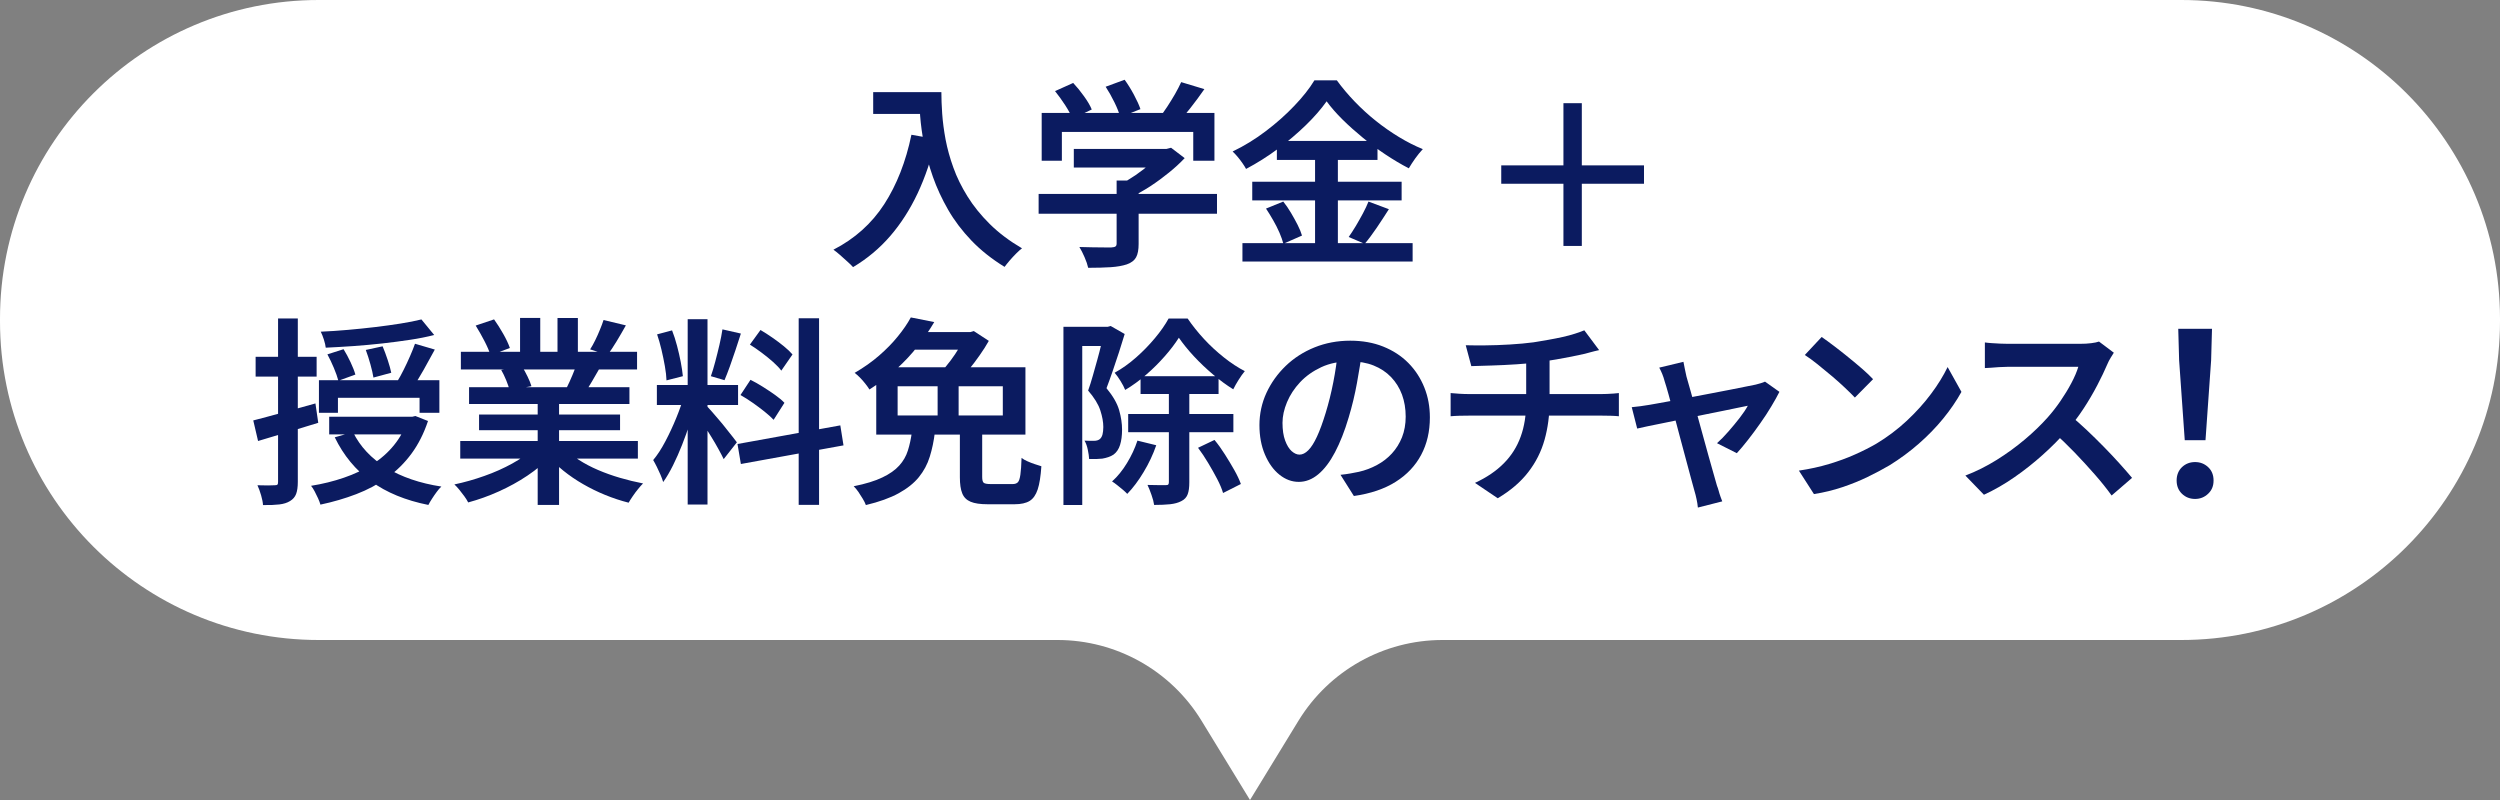 <?xml version="1.0" encoding="UTF-8"?>
<svg id="_レイヤー_2" data-name="レイヤー 2" xmlns="http://www.w3.org/2000/svg" viewBox="0 0 400 128">
  <rect x="0" y="0" width="400" height="128" fill="#808080" stroke="none"/>
  <defs>
    <style>
      .cls-1 {
        fill: #fff;
      }

      .cls-2 {
        fill: #0b1b60;
      }
    </style>
  </defs>
  <g id="_レイアウト" data-name="レイアウト">
    <path class="cls-1" d="m349,0H51C22.83,0,0,22.83,0,51v.4c0,28.17,22.83,51,51,51h118.21c9.4,0,18.13,4.89,23.03,12.91l7.76,12.69,7.76-12.69c4.91-8.02,13.63-12.91,23.03-12.91h118.21c28.17,0,51-22.83,51-51v-.4c0-28.17-22.83-51-51-51Z"/>
  </g>
  <g id="_テキスト" data-name="テキスト">
    <g>
      <path class="cls-2" d="m145.82,21.56l3.94.7c-.75,3.2-1.73,6.09-2.94,8.67-1.22,2.58-2.68,4.86-4.38,6.83s-3.69,3.63-5.95,4.98c-.21-.24-.51-.53-.9-.88-.38-.35-.78-.7-1.18-1.06-.41-.35-.76-.64-1.06-.85,3.41-1.75,6.12-4.18,8.13-7.28,2-3.1,3.46-6.81,4.35-11.12Zm-6.11-6.82h9.05v3.49h-9.05v-3.49Zm7.36,0h3.55c0,1,.04,2.15.13,3.44.09,1.29.27,2.67.54,4.13.28,1.46.69,2.97,1.25,4.51.55,1.55,1.31,3.08,2.26,4.61.95,1.53,2.13,2.99,3.55,4.4,1.42,1.41,3.14,2.71,5.17,3.9-.26.19-.57.47-.93.83-.36.36-.71.74-1.04,1.12-.33.38-.6.73-.82,1.02-2.05-1.26-3.81-2.66-5.3-4.21-1.48-1.55-2.73-3.19-3.73-4.93-1-1.74-1.81-3.49-2.43-5.25-.62-1.76-1.09-3.47-1.41-5.14-.32-1.66-.53-3.22-.64-4.67-.11-1.45-.16-2.71-.16-3.78Z"/>
      <path class="cls-2" d="m166.18,31.03h28.54v3.17h-28.54v-3.17Zm.48-12.96h27.65v7.65h-3.39v-4.61h-21.02v4.61h-3.23v-7.65Zm2.14-3.49l2.91-1.31c.6.64,1.18,1.35,1.74,2.14.57.79.98,1.49,1.23,2.11l-3.1,1.47c-.23-.62-.62-1.34-1.15-2.16-.53-.82-1.08-1.57-1.63-2.26Zm3.01,9.25h15.07v2.98h-15.07v-2.98Zm6.85,5.06h3.52v10.14c0,.92-.13,1.63-.4,2.13-.27.5-.76.88-1.49,1.14-.7.23-1.56.38-2.56.45-1,.06-2.21.1-3.62.1-.11-.49-.3-1.06-.58-1.7-.28-.64-.55-1.18-.83-1.63.7.02,1.41.04,2.13.05s1.34.02,1.87.02h1.12c.32-.02.54-.07.66-.16.12-.08.18-.25.18-.48v-10.05Zm-1.76-15.01l3.04-1.12c.51.7,1.01,1.5,1.49,2.4.48.9.83,1.66,1.04,2.3l-3.23,1.28c-.17-.66-.48-1.45-.93-2.37-.45-.92-.92-1.75-1.41-2.5Zm8.86,9.95h.87l.74-.19,2.18,1.66c-.73.77-1.56,1.54-2.5,2.3s-1.92,1.49-2.94,2.16c-1.02.67-2.06,1.25-3.1,1.74-.21-.3-.51-.65-.88-1.04-.37-.39-.69-.71-.94-.94.83-.43,1.67-.93,2.53-1.52.85-.59,1.64-1.19,2.35-1.81.71-.62,1.29-1.19,1.71-1.73v-.64Zm3.23-10.69l3.71,1.12c-.73,1.05-1.48,2.07-2.27,3.07-.79,1-1.51,1.86-2.18,2.56l-2.78-1.06c.43-.51.86-1.1,1.29-1.76s.85-1.34,1.25-2.03c.39-.69.72-1.33.98-1.9Z"/>
      <path class="cls-2" d="m212.26,16.21c-.88,1.24-1.98,2.51-3.33,3.82s-2.83,2.57-4.46,3.78c-1.63,1.21-3.33,2.28-5.1,3.22-.15-.28-.34-.59-.58-.93-.24-.34-.49-.68-.77-1.01-.28-.33-.54-.61-.8-.85,1.86-.9,3.63-1.98,5.31-3.26,1.69-1.28,3.21-2.63,4.56-4.05,1.36-1.42,2.43-2.78,3.22-4.08h3.58c.85,1.17,1.81,2.31,2.88,3.42,1.07,1.11,2.2,2.14,3.39,3.09s2.43,1.81,3.7,2.58,2.53,1.41,3.79,1.92c-.41.43-.8.92-1.2,1.47-.4.56-.74,1.09-1.04,1.6-1.24-.64-2.48-1.38-3.73-2.21s-2.46-1.73-3.63-2.69c-1.17-.96-2.26-1.93-3.25-2.91-.99-.98-1.84-1.95-2.54-2.91Zm-13.47,22.69h27.23v2.94h-27.23v-2.94Zm1.57-9.82h23.9v2.98h-23.9v-2.98Zm2.21,4.29l2.75-1.12c.43.53.84,1.13,1.23,1.79.39.66.75,1.31,1.07,1.94.32.63.55,1.2.7,1.71l-2.98,1.31c-.13-.51-.34-1.1-.62-1.76-.29-.66-.62-1.33-1.01-2-.38-.67-.77-1.3-1.15-1.87Zm1.73-10.82h16.1v3.04h-16.1v-3.04Zm6.11,1.22h3.65v16.64h-3.65v-16.64Zm8.54,8.48l3.27,1.22c-.62.98-1.27,1.97-1.95,2.98-.68,1-1.32,1.86-1.92,2.56l-2.56-1.09c.36-.51.74-1.1,1.14-1.76.39-.66.77-1.33,1.14-2.02.36-.68.66-1.31.89-1.89Z"/>
      <path class="cls-2" d="m263.04,29.4h-9.95v9.95h-2.94v-9.95h-9.95v-2.94h9.95v-9.95h2.94v9.95h9.95v2.94Z"/>
      <path class="cls-2" d="m40.52,67.27c1.26-.32,2.78-.73,4.56-1.22s3.58-.99,5.39-1.5l.45,3.1c-1.64.51-3.31,1.02-4.99,1.52-1.69.5-3.23.97-4.64,1.39l-.77-3.3Zm.38-10.18h9.76v3.17h-9.76v-3.17Zm3.58-6.14h3.17v26.14c0,.81-.09,1.46-.27,1.94-.18.48-.51.86-.98,1.14-.45.28-1.02.46-1.71.54-.69.08-1.56.12-2.61.1-.02-.41-.12-.92-.3-1.55-.18-.63-.38-1.17-.59-1.62.62.02,1.18.03,1.7.03s.86-.01,1.06-.03c.21,0,.36-.03.43-.1.08-.06.11-.21.11-.45v-26.14Zm20.8,15.74h.64l.54-.13,2.02.8c-.66,1.98-1.54,3.72-2.64,5.22-1.1,1.49-2.39,2.77-3.89,3.84-1.49,1.07-3.14,1.95-4.94,2.64-1.8.69-3.72,1.25-5.74,1.68-.09-.3-.21-.64-.38-1.01-.17-.37-.35-.74-.54-1.1s-.38-.66-.58-.9c1.86-.3,3.61-.73,5.26-1.3,1.65-.56,3.16-1.28,4.53-2.14,1.37-.86,2.53-1.89,3.5-3.09s1.71-2.56,2.22-4.1v-.42Zm-14.24-5.86h19.26v5.22h-3.17v-2.4h-13.06v2.4h-3.04v-5.22Zm16.38-9.73l2.05,2.5c-1.17.3-2.46.56-3.87.77-1.41.21-2.88.41-4.42.58-1.54.17-3.07.31-4.61.42-1.54.11-3.02.19-4.45.26-.04-.36-.14-.79-.3-1.3-.16-.5-.33-.92-.5-1.26,1.41-.06,2.85-.16,4.34-.29,1.48-.13,2.94-.28,4.37-.45,1.43-.17,2.78-.36,4.05-.56s2.38-.42,3.34-.66Zm-15.04,5.6l2.59-.83c.38.62.76,1.31,1.12,2.08s.62,1.43.77,1.98l-2.72.99c-.15-.58-.39-1.26-.72-2.05-.33-.79-.68-1.51-1.04-2.18Zm.29,9.98h13.66v2.82h-13.66v-2.82Zm3.81,2.46c1.15,2.33,2.93,4.22,5.34,5.7,2.41,1.47,5.34,2.48,8.8,3.01-.24.21-.49.5-.75.86-.27.36-.52.73-.75,1.09-.24.36-.43.69-.58.99-3.65-.73-6.7-1.98-9.17-3.78s-4.4-4.14-5.81-7.04l2.91-.83Zm2.05-13.15l2.69-.58c.28.66.55,1.4.82,2.21.27.81.45,1.48.56,2.02l-2.85.77c-.09-.58-.25-1.28-.48-2.11s-.48-1.6-.74-2.3Zm7.87-.99l3.17.93c-.58,1.07-1.17,2.14-1.78,3.23-.61,1.09-1.18,2.01-1.71,2.75l-2.53-.86c.34-.55.69-1.18,1.04-1.89.35-.7.69-1.42,1.01-2.16.32-.74.59-1.4.8-2Z"/>
      <path class="cls-2" d="m85.32,71.78l2.72,1.25c-1,1.09-2.22,2.11-3.65,3.07s-2.96,1.8-4.58,2.53c-1.62.73-3.25,1.31-4.9,1.76-.15-.3-.35-.62-.61-.98-.26-.35-.52-.7-.8-1.04-.28-.34-.54-.63-.8-.86,1.6-.34,3.2-.79,4.8-1.36,1.6-.56,3.08-1.23,4.45-1.98,1.37-.76,2.49-1.55,3.36-2.38Zm-11.68-1.22h28.42v2.82h-28.42v-2.82Zm.1-14.27h28.19v2.82h-28.19v-2.82Zm1.31,5.66h25.66v2.69h-25.66v-2.69Zm1.06-9.86l2.94-.99c.49.68.98,1.46,1.47,2.32.49.86.84,1.62,1.06,2.26l-3.1,1.15c-.19-.64-.52-1.4-.98-2.29-.46-.88-.92-1.7-1.39-2.45Zm.54,14.24h22.56v2.5h-22.56v-2.5Zm3.55-7.14l3.33-.54c.3.47.59,1,.88,1.6.29.6.5,1.11.62,1.54l-3.49.64c-.11-.43-.29-.95-.54-1.57s-.52-1.17-.8-1.66Zm3.01-8.32h3.23v6.75h-3.23v-6.75Zm2.82,12.42h3.42v17.5h-3.42v-17.5Zm4.19,8.42c.66.64,1.46,1.26,2.38,1.86.93.6,1.95,1.14,3.07,1.62,1.12.48,2.29.9,3.52,1.26s2.46.66,3.7.9c-.24.23-.5.53-.8.9-.3.36-.58.74-.85,1.14-.27.39-.49.74-.66,1.04-1.26-.32-2.5-.73-3.73-1.23-1.23-.5-2.41-1.08-3.54-1.73-1.13-.65-2.19-1.37-3.17-2.16-.98-.79-1.85-1.63-2.59-2.53l2.66-1.06Zm-1.02-20.83h3.26v6.56h-3.26v-6.56Zm3.14,7.14l3.62.86c-.43.75-.84,1.47-1.25,2.16-.41.69-.78,1.29-1.12,1.78l-2.91-.8c.3-.6.6-1.26.91-2,.31-.74.56-1.4.75-2Zm4.22-6.82l3.58.86c-.49.88-.99,1.73-1.5,2.58-.51.84-.99,1.56-1.44,2.16l-2.78-.9c.28-.43.55-.92.82-1.47.27-.55.52-1.11.75-1.68.23-.56.43-1.08.58-1.55Z"/>
      <path class="cls-2" d="m109.45,63.3l1.92.93c-.28,1.09-.6,2.22-.98,3.41-.37,1.18-.79,2.36-1.25,3.52-.46,1.16-.94,2.26-1.46,3.3s-1.04,1.93-1.57,2.67c-.11-.36-.25-.75-.43-1.17s-.37-.83-.58-1.25-.4-.78-.59-1.1c.66-.79,1.31-1.78,1.94-2.98.63-1.19,1.21-2.44,1.74-3.73.53-1.29.95-2.49,1.25-3.6Zm-4.35-1.7h12.99v3.2h-12.99v-3.2Zm.03-8.1l2.4-.64c.3.77.57,1.59.8,2.48.23.89.43,1.74.59,2.58s.27,1.59.34,2.27l-2.62.67c-.02-.66-.11-1.42-.26-2.27-.15-.85-.33-1.73-.54-2.62-.21-.9-.45-1.72-.7-2.46Zm4.9-2.43h3.17v29.66h-3.17v-29.66Zm3.14,13.98c.17.17.42.45.75.83.33.38.7.81,1.1,1.28.41.47.8.95,1.18,1.44.38.49.73.93,1.04,1.31.31.38.53.67.66.86l-2.11,2.69c-.21-.45-.5-.99-.85-1.63-.35-.64-.74-1.31-1.17-2s-.83-1.34-1.22-1.95-.71-1.09-.99-1.46l1.6-1.38Zm2.43-12.35l2.94.67c-.28.85-.56,1.73-.86,2.64-.3.91-.6,1.78-.9,2.61s-.59,1.57-.86,2.21l-2.18-.64c.23-.66.47-1.43.7-2.32.23-.88.46-1.78.67-2.69.21-.91.37-1.73.48-2.48Zm2.4,18.34l16.45-2.98.51,3.2-16.42,2.98-.54-3.2Zm.48-7.84l1.6-2.43c.64.32,1.3.69,1.98,1.12s1.33.86,1.95,1.3c.62.44,1.12.86,1.5,1.26l-1.73,2.72c-.36-.38-.84-.82-1.44-1.3s-1.23-.95-1.9-1.42-1.33-.89-1.97-1.25Zm1.5-8.06l1.7-2.34c.62.36,1.25.77,1.9,1.22.65.45,1.26.91,1.84,1.38.58.47,1.03.91,1.38,1.31l-1.79,2.59c-.32-.43-.76-.88-1.31-1.38-.55-.49-1.16-.98-1.81-1.47-.65-.49-1.29-.93-1.9-1.31Zm7.81-4.22h3.26v29.86h-3.26v-29.86Z"/>
      <path class="cls-2" d="m145.9,69.16h3.68c-.17,1.41-.44,2.71-.82,3.92-.37,1.21-.96,2.29-1.74,3.26-.79.97-1.87,1.83-3.23,2.58-1.37.75-3.12,1.38-5.25,1.89-.11-.3-.27-.64-.5-1.01-.22-.37-.46-.74-.7-1.1-.25-.36-.5-.66-.75-.9,1.9-.38,3.43-.85,4.59-1.41,1.16-.55,2.06-1.19,2.7-1.9.64-.71,1.1-1.51,1.38-2.4.28-.88.49-1.86.64-2.93Zm-.16-18.37l3.74.74c-.77,1.3-1.65,2.59-2.64,3.86-.99,1.27-2.13,2.49-3.41,3.65-1.28,1.16-2.72,2.26-4.32,3.28-.17-.28-.39-.59-.66-.93-.27-.34-.55-.67-.86-.98-.31-.31-.59-.56-.85-.75,1.47-.85,2.78-1.78,3.92-2.77,1.14-.99,2.14-2.01,2.99-3.06.85-1.04,1.55-2.06,2.08-3.04Zm-5.54,7.97h23.87v10.78h-23.87v-10.78Zm3.42,3.04v4.67h16.83v-4.67h-16.83Zm2.21-8.67h9.66v2.82h-11.36l1.7-2.82Zm4.19,6.85h3.36v7.87h-3.36v-7.87Zm4.45-6.85h.8l.54-.16,2.4,1.57c-.41.73-.89,1.49-1.46,2.3-.57.81-1.16,1.6-1.78,2.35-.62.76-1.22,1.44-1.79,2.03-.34-.26-.77-.55-1.28-.88-.51-.33-.97-.59-1.38-.78.51-.53,1.03-1.15,1.55-1.84.52-.69.99-1.39,1.41-2.1s.74-1.31.98-1.82v-.67Zm-.9,15.55h3.58v7.62c0,.49.08.81.24.94.16.14.54.21,1.13.21h3.52c.36,0,.63-.1.82-.29.18-.19.31-.59.4-1.2s.15-1.51.19-2.7c.23.19.54.37.93.54.38.17.78.33,1.18.46.4.14.76.25,1.06.34-.11,1.6-.3,2.84-.59,3.71-.29.87-.72,1.49-1.29,1.84s-1.38.53-2.4.53h-4.32c-1.17,0-2.08-.13-2.72-.4-.64-.27-1.09-.71-1.34-1.34-.26-.63-.38-1.49-.38-2.58v-7.68Z"/>
      <path class="cls-2" d="m170.15,52.29h7.55v3.07h-4.54v25.44h-3.01v-28.51Zm6.5,0h.58l.48-.13,2.24,1.28c-.28.92-.58,1.89-.91,2.91-.33,1.02-.67,2.03-1.01,3.02-.34.99-.67,1.9-.99,2.74,1.04,1.26,1.72,2.44,2.03,3.54.31,1.1.46,2.13.46,3.09s-.11,1.78-.32,2.45c-.21.67-.56,1.19-1.05,1.55-.26.17-.53.3-.83.4-.3.1-.62.18-.96.24-.6.06-1.3.09-2.11.06-.02-.4-.09-.9-.21-1.47-.12-.58-.29-1.07-.53-1.47.3.02.58.03.83.03h.67c.41,0,.71-.09.93-.26.21-.17.36-.42.45-.75.08-.33.13-.73.13-1.2,0-.79-.16-1.67-.48-2.66-.32-.98-.97-2.04-1.95-3.17.26-.73.51-1.51.75-2.37.24-.85.48-1.71.72-2.56.24-.85.44-1.65.62-2.4.18-.75.34-1.38.46-1.89v-.99Zm5.34,18.21l3.01.74c-.51,1.47-1.18,2.9-2.02,4.29-.83,1.39-1.71,2.55-2.62,3.49-.17-.19-.41-.41-.7-.66-.3-.25-.6-.49-.91-.74-.31-.25-.58-.44-.82-.59.88-.79,1.67-1.76,2.38-2.93.71-1.16,1.27-2.36,1.68-3.6Zm6.62-16.45c-.6.94-1.34,1.92-2.24,2.94-.9,1.02-1.88,2.01-2.96,2.94-1.08.94-2.2,1.76-3.38,2.46-.17-.43-.42-.91-.75-1.44-.33-.53-.64-.97-.94-1.31,1.19-.66,2.34-1.48,3.44-2.45,1.1-.97,2.1-2,3.01-3.09.91-1.09,1.64-2.13,2.19-3.14h3.04c.77,1.13,1.65,2.23,2.64,3.3.99,1.07,2.05,2.04,3.17,2.93,1.12.89,2.23,1.62,3.34,2.19-.32.38-.65.85-.99,1.39s-.63,1.05-.86,1.52c-1.07-.66-2.14-1.45-3.23-2.37-1.09-.92-2.11-1.89-3.06-2.91-.95-1.02-1.75-2.02-2.42-2.98Zm-8.1,12.19h16.83v2.91h-16.83v-2.91Zm1.98-6.05h12.48v2.85h-12.48v-2.85Zm4.54,1.47h3.26v15.52c0,.79-.08,1.42-.26,1.9s-.51.85-1.02,1.1c-.49.26-1.09.42-1.81.5-.71.07-1.56.11-2.54.11-.06-.45-.2-.98-.42-1.6-.21-.62-.43-1.15-.64-1.6.64.02,1.24.03,1.79.03h1.15c.19,0,.32-.03.38-.1.06-.06.1-.19.1-.38v-15.49Zm4.67,9.98l2.62-1.25c.58.7,1.14,1.48,1.68,2.34.54.85,1.04,1.69,1.5,2.5.46.81.8,1.55,1.04,2.21l-2.85,1.44c-.19-.66-.51-1.41-.94-2.24s-.92-1.69-1.44-2.56c-.52-.87-1.06-1.69-1.62-2.43Z"/>
      <path class="cls-2" d="m217.96,56.1c-.24,1.64-.52,3.38-.85,5.2-.33,1.82-.77,3.66-1.33,5.52-.64,2.16-1.37,4-2.18,5.54s-1.7,2.71-2.67,3.52c-.97.81-2.01,1.22-3.12,1.22s-2.14-.38-3.1-1.15c-.96-.77-1.73-1.84-2.32-3.22-.59-1.38-.88-2.95-.88-4.72s.37-3.53,1.12-5.15c.75-1.62,1.78-3.06,3.09-4.32,1.31-1.26,2.85-2.25,4.61-2.96,1.76-.71,3.66-1.07,5.71-1.07,1.94,0,3.7.31,5.27.94,1.57.63,2.91,1.5,4.02,2.62,1.11,1.12,1.96,2.43,2.56,3.92.6,1.49.89,3.09.89,4.8,0,2.24-.46,4.23-1.39,5.98-.93,1.75-2.29,3.19-4.08,4.32-1.79,1.13-4.02,1.89-6.69,2.27l-2.14-3.39c.6-.06,1.13-.14,1.6-.22.47-.08.92-.17,1.34-.26,1.02-.23,1.99-.6,2.9-1.09.91-.49,1.7-1.1,2.38-1.84.68-.74,1.22-1.6,1.62-2.59.39-.99.59-2.1.59-3.31,0-1.28-.2-2.45-.59-3.52-.4-1.07-.98-2-1.74-2.8-.77-.8-1.7-1.42-2.8-1.86-1.1-.44-2.36-.66-3.79-.66-1.73,0-3.26.31-4.59.93-1.33.62-2.46,1.42-3.38,2.4s-1.62,2.05-2.1,3.2-.72,2.25-.72,3.3c0,1.13.14,2.08.42,2.83.28.76.62,1.32,1.04,1.7.42.37.84.56,1.26.56.47,0,.94-.23,1.41-.7.47-.47.93-1.2,1.39-2.19.46-.99.92-2.26,1.39-3.79.47-1.54.88-3.17,1.22-4.91.34-1.74.59-3.45.74-5.14l3.9.1Z"/>
      <path class="cls-2" d="m232.1,62.89c.43.04.9.08,1.41.11.51.03,1.01.05,1.5.05h21.22c.23,0,.53,0,.88-.02.35-.01.71-.03,1.06-.06.35-.03.63-.06.85-.08v3.71c-.4-.04-.85-.07-1.33-.08-.48-.01-.94-.02-1.39-.02h-21.25c-.49,0-1,0-1.54.02s-1,.04-1.41.08v-3.71Zm2.43-7.65c.81.02,1.84.03,3.1.02,1.26-.01,2.58-.06,3.95-.14,1.38-.08,2.64-.2,3.79-.35.79-.13,1.58-.26,2.37-.4.79-.14,1.55-.29,2.27-.45.73-.16,1.39-.34,1.98-.53s1.1-.37,1.5-.54l2.37,3.17c-.49.11-.93.21-1.31.32s-.71.19-.96.26c-.66.15-1.38.3-2.16.46-.78.16-1.59.31-2.43.45-.84.14-1.68.27-2.51.4-1.21.17-2.5.3-3.86.38-1.36.09-2.66.15-3.92.19-1.26.04-2.36.07-3.3.1l-.89-3.33Zm1.47,22.02c1.88-.87,3.42-1.92,4.62-3.14,1.21-1.22,2.1-2.63,2.69-4.26.59-1.62.88-3.47.88-5.54v-6.78l3.74-.45v7.17c0,2.18-.27,4.21-.8,6.1-.53,1.89-1.4,3.62-2.61,5.18-1.21,1.57-2.83,2.96-4.88,4.18l-3.65-2.46Z"/>
      <path class="cls-2" d="m284.71,62.69c-.34.68-.78,1.47-1.31,2.35-.53.89-1.12,1.79-1.78,2.72-.65.93-1.3,1.8-1.94,2.62-.64.82-1.24,1.53-1.79,2.13l-3.17-1.6c.58-.51,1.18-1.13,1.82-1.86.64-.73,1.24-1.46,1.81-2.19.57-.74,1-1.38,1.3-1.94-.21.04-.66.13-1.33.27-.67.14-1.48.3-2.42.5-.94.19-1.96.4-3.07.62-1.11.22-2.22.45-3.34.69s-2.19.45-3.2.66c-1.01.2-1.9.38-2.66.54-.76.16-1.32.28-1.68.37l-.87-3.42c.49-.04.96-.1,1.41-.16.45-.06.93-.14,1.44-.22.23-.04.68-.12,1.35-.24.66-.12,1.46-.26,2.38-.43.93-.17,1.92-.36,2.98-.56,1.06-.2,2.12-.4,3.2-.61,1.08-.2,2.1-.4,3.06-.59.96-.19,1.79-.36,2.5-.5.7-.14,1.21-.24,1.5-.3.26-.06.52-.14.8-.22.28-.08.51-.17.7-.26l2.3,1.63Zm-15.36-4.8c.06.36.14.74.22,1.12.09.38.17.79.26,1.22.17.58.39,1.35.66,2.32.27.97.56,2.04.9,3.22.33,1.17.66,2.37.99,3.6.33,1.23.65,2.4.97,3.52.32,1.12.6,2.1.83,2.94s.42,1.48.54,1.9c.08.19.17.45.26.77.08.32.18.63.29.94.11.31.2.57.29.78l-3.9.99c-.04-.43-.11-.88-.21-1.34-.1-.47-.21-.92-.34-1.34-.13-.43-.31-1.08-.54-1.97-.23-.88-.51-1.9-.82-3.06-.31-1.15-.63-2.35-.96-3.58-.33-1.24-.65-2.44-.96-3.62-.31-1.17-.59-2.22-.85-3.15-.26-.93-.47-1.65-.64-2.16-.11-.41-.23-.79-.38-1.15-.15-.36-.31-.7-.48-1.02l3.87-.93Z"/>
      <path class="cls-2" d="m287.82,75.3c1.73-.26,3.34-.61,4.83-1.06,1.49-.45,2.88-.95,4.14-1.52,1.27-.56,2.42-1.15,3.44-1.74,1.77-1.07,3.39-2.29,4.86-3.66,1.47-1.38,2.76-2.8,3.87-4.29,1.11-1.48,1.99-2.92,2.66-4.3l2.21,3.97c-.79,1.43-1.76,2.85-2.91,4.26-1.15,1.41-2.45,2.75-3.9,4.02-1.45,1.27-3.02,2.43-4.7,3.47-1.09.64-2.26,1.26-3.52,1.87-1.26.61-2.6,1.15-4.03,1.63s-2.94.85-4.54,1.1l-2.4-3.74Zm3.65-21.38c.55.38,1.21.86,1.95,1.42.75.57,1.52,1.17,2.3,1.81.79.64,1.54,1.26,2.24,1.87.7.61,1.28,1.16,1.73,1.65l-2.91,2.94c-.41-.43-.93-.95-1.59-1.57-.65-.62-1.36-1.25-2.13-1.9-.77-.65-1.53-1.27-2.27-1.87-.75-.6-1.42-1.09-2.02-1.47l2.69-2.88Z"/>
      <path class="cls-2" d="m338.22,56.42c-.11.17-.27.44-.5.8-.22.36-.4.7-.53,1.02-.43,1-.96,2.13-1.62,3.39s-1.39,2.51-2.21,3.76c-.82,1.25-1.69,2.4-2.61,3.44-1.17,1.34-2.48,2.66-3.92,3.95-1.44,1.29-2.95,2.49-4.53,3.58-1.58,1.1-3.2,2.03-4.87,2.8l-2.97-3.07c1.73-.66,3.4-1.5,5.02-2.51,1.62-1.01,3.12-2.11,4.51-3.28,1.39-1.17,2.59-2.34,3.62-3.49.72-.81,1.41-1.69,2.06-2.64s1.23-1.9,1.74-2.86.88-1.83,1.12-2.62h-11.3c-.43,0-.88.02-1.38.05-.49.03-.94.06-1.34.1-.41.03-.72.05-.93.05v-4.1c.26.04.61.08,1.07.11.46.03.92.06,1.39.08.47.02.86.03,1.18.03h11.58c.66,0,1.26-.03,1.79-.1s.95-.15,1.25-.26l2.34,1.76Zm-7.04,10.02c.85.68,1.74,1.46,2.67,2.34.93.88,1.85,1.78,2.77,2.72.92.94,1.77,1.84,2.54,2.7.78.86,1.43,1.62,1.97,2.26l-3.27,2.82c-.77-1.07-1.66-2.19-2.69-3.36s-2.1-2.35-3.23-3.52-2.27-2.27-3.42-3.3l2.66-2.66Z"/>
      <path class="cls-2" d="m351.22,79.83c-.84,0-1.54-.28-2.11-.83s-.85-1.26-.85-2.12.29-1.6.86-2.14,1.27-.81,2.09-.81,1.51.27,2.09.81.87,1.25.87,2.14-.29,1.57-.87,2.12-1.27.83-2.09.83Zm-1.66-9.4l-.9-12.78-.14-5.04h5.4l-.14,5.04-.9,12.78h-3.31Z"/>
    </g>
  </g>
</svg>